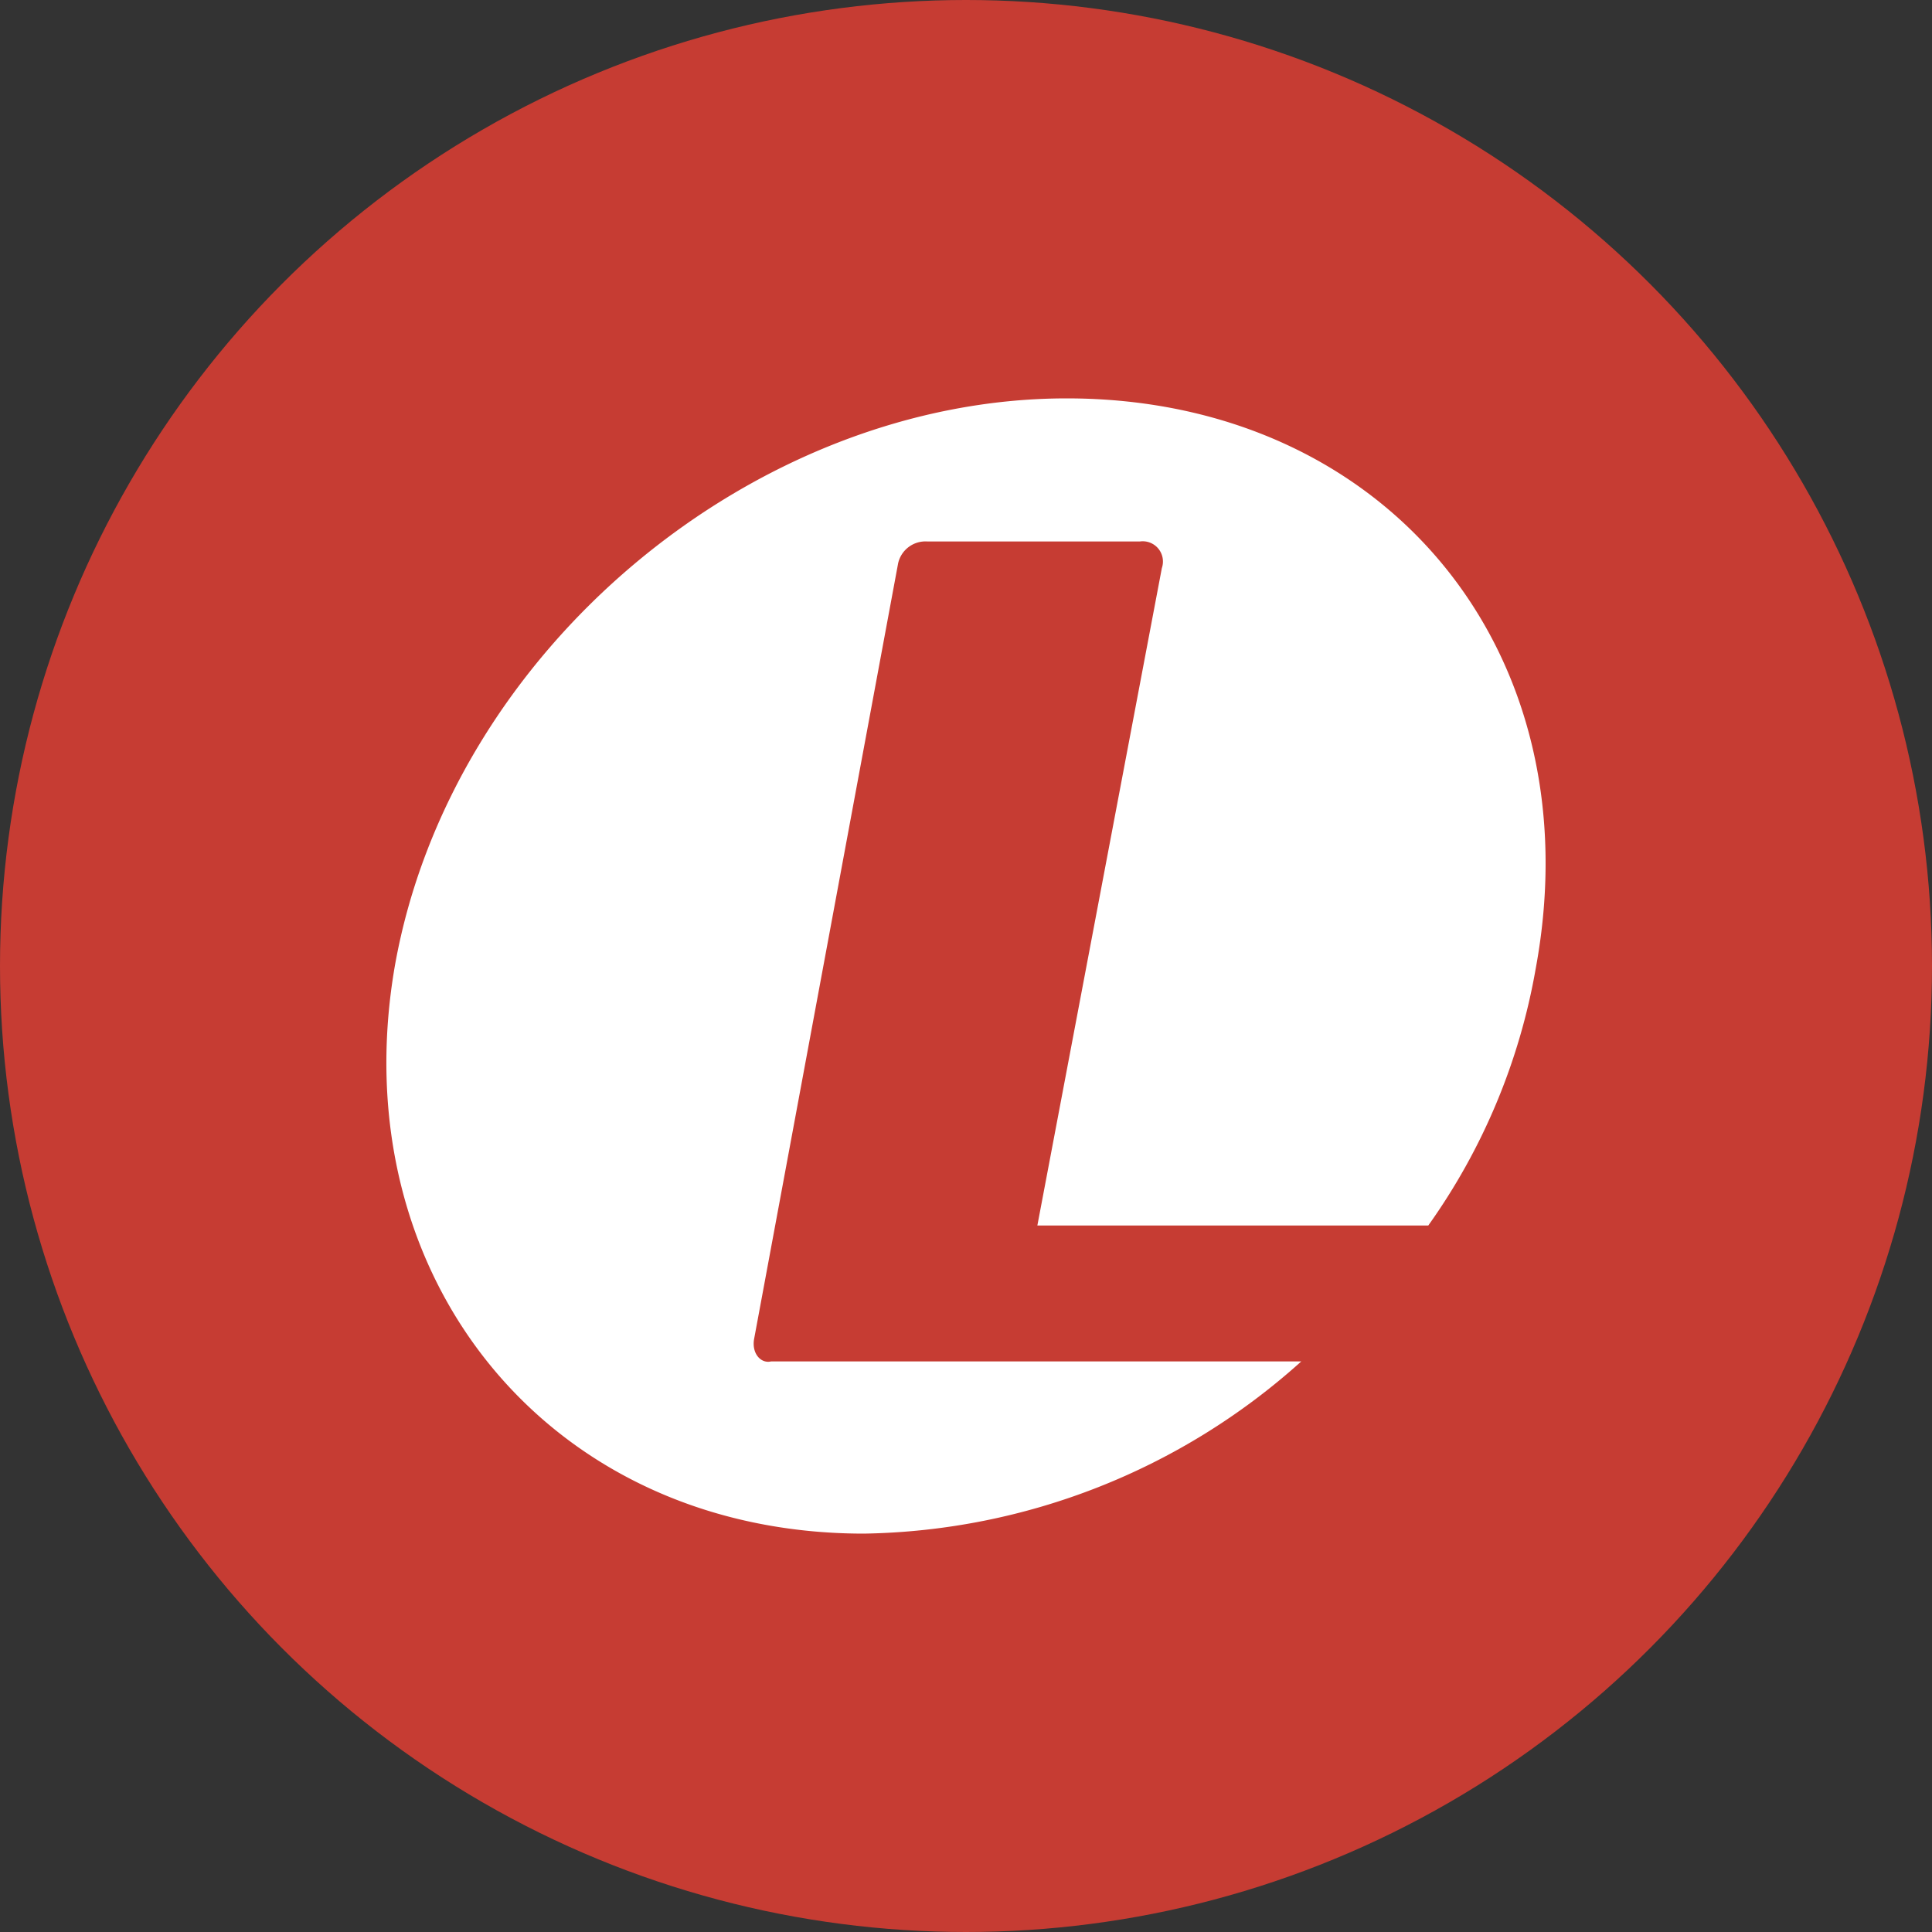<?xml version='1.0' encoding='utf-8'?>
<svg xmlns="http://www.w3.org/2000/svg" id="Layer_1" data-name="Layer 1" viewBox="0 0 300 300" width="300" height="300"><rect x="0" y="0" width="300" height="300" fill="#333333" stroke="none"/><defs><clipPath id="bz_circular_clip"><circle cx="150.0" cy="150.0" r="150.0" /></clipPath></defs><g clip-path="url(#bz_circular_clip)"><rect x="-1.5" y="-1.5" width="303" height="303" fill="#c63c33" /><path d="M165.64,61.86C117.08,61.86,70,101,61.31,150c-8.34,48.21,23.9,88.14,72.84,88.14a103.92,103.92,0,0,0,67.91-26.74H119.74c-1.52.37-3-1.13-2.66-3.39L139.46,87.47A4.35,4.35,0,0,1,144,84.08h33a3.14,3.14,0,0,1,3.55,2.67,3.19,3.19,0,0,1-.14,1.47L161.08,190.3h60.7a97.54,97.54,0,0,0,16.69-39.93C247.59,101,215,61.86,165.64,61.86Z" fill="#fff" fill-rule="evenodd" /></g></svg>